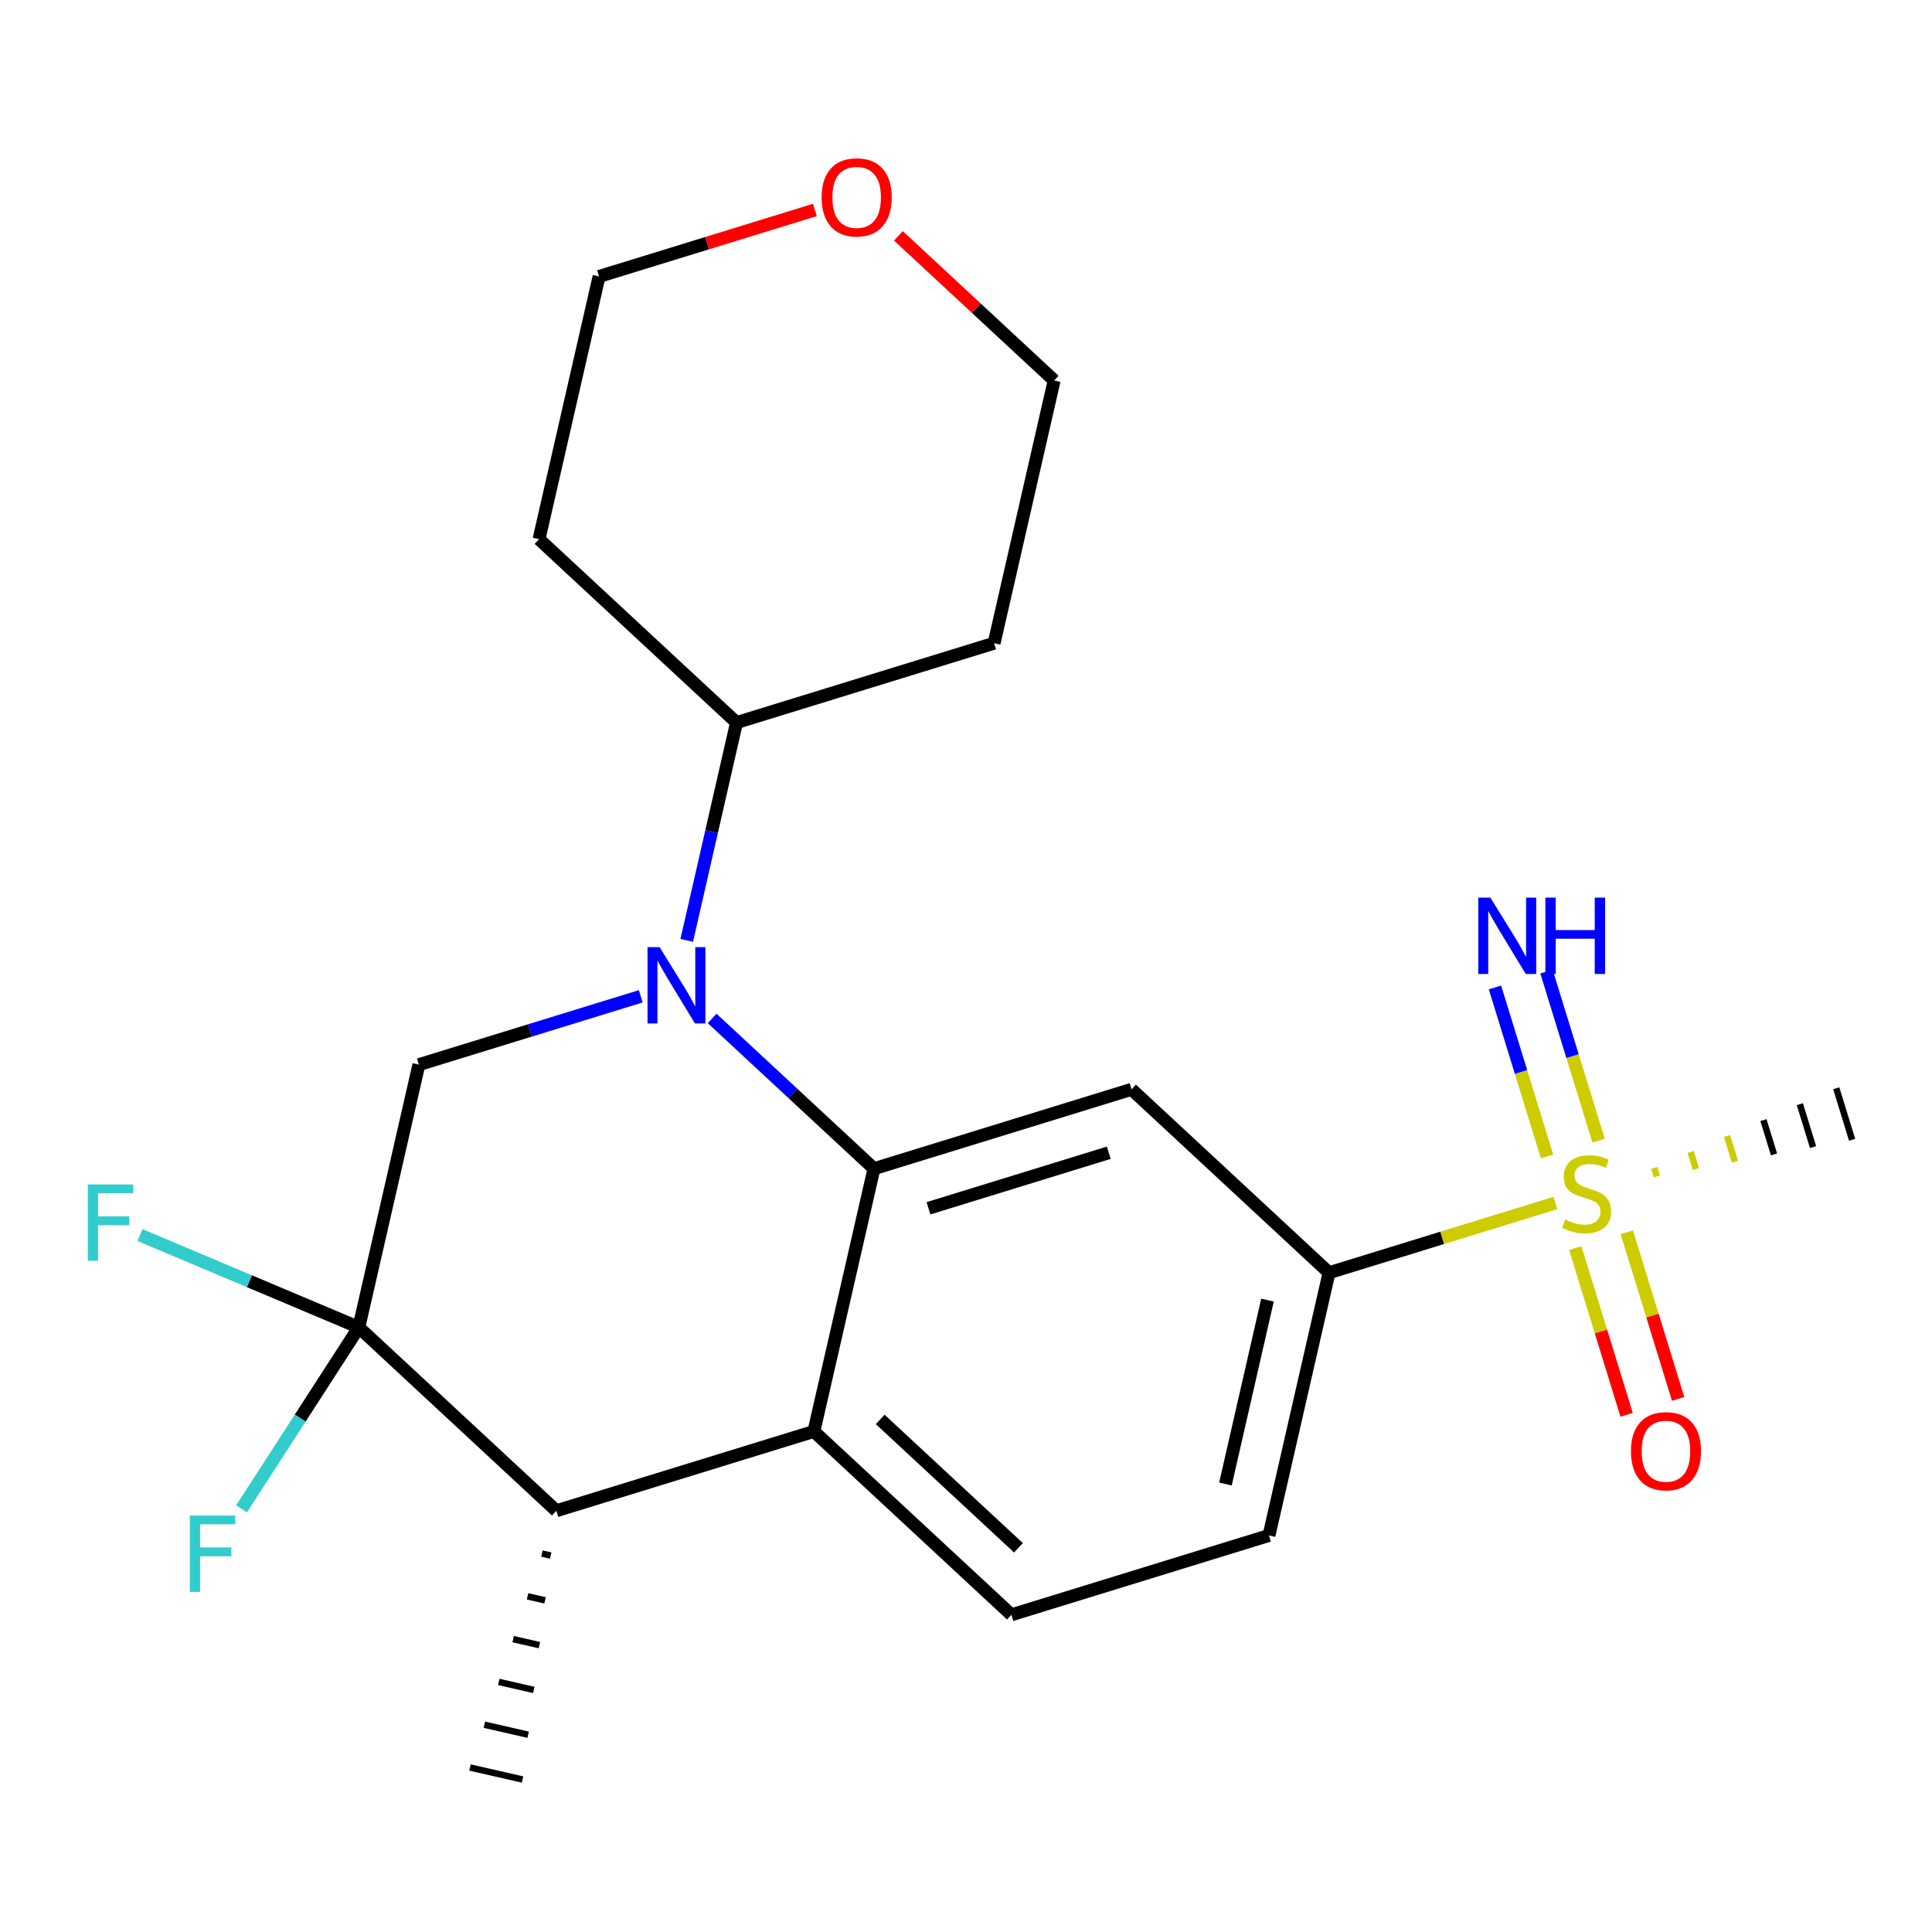 <?xml version='1.0' encoding='iso-8859-1'?>
<svg version='1.1' baseProfile='full'
              xmlns='http://www.w3.org/2000/svg'
                      xmlns:rdkit='http://www.rdkit.org/xml'
                      xmlns:xlink='http://www.w3.org/1999/xlink'
                  xml:space='preserve'
width='300px' height='300px' viewBox='0 0 300 300'>
<!-- END OF HEADER -->
<rect style='opacity:1.0;fill:#FFFFFF;stroke:none' width='300' height='300' x='0' y='0'> </rect>
<rect style='opacity:1.0;fill:#FFFFFF;stroke:none' width='300' height='300' x='0' y='0'> </rect>
<path class='bond-0 atom-1 atom-0' d='M 84.153,241.236 L 85.513,241.547' style='fill:none;fill-rule:evenodd;stroke:#000000;stroke-width:1.0px;stroke-linecap:butt;stroke-linejoin:miter;stroke-opacity:1' />
<path class='bond-0 atom-1 atom-0' d='M 81.918,247.88 L 84.638,248.502' style='fill:none;fill-rule:evenodd;stroke:#000000;stroke-width:1.0px;stroke-linecap:butt;stroke-linejoin:miter;stroke-opacity:1' />
<path class='bond-0 atom-1 atom-0' d='M 79.684,254.525 L 83.763,255.457' style='fill:none;fill-rule:evenodd;stroke:#000000;stroke-width:1.0px;stroke-linecap:butt;stroke-linejoin:miter;stroke-opacity:1' />
<path class='bond-0 atom-1 atom-0' d='M 77.449,261.169 L 82.889,262.412' style='fill:none;fill-rule:evenodd;stroke:#000000;stroke-width:1.0px;stroke-linecap:butt;stroke-linejoin:miter;stroke-opacity:1' />
<path class='bond-0 atom-1 atom-0' d='M 75.215,267.813 L 82.014,269.367' style='fill:none;fill-rule:evenodd;stroke:#000000;stroke-width:1.0px;stroke-linecap:butt;stroke-linejoin:miter;stroke-opacity:1' />
<path class='bond-0 atom-1 atom-0' d='M 72.98,274.457 L 81.14,276.322' style='fill:none;fill-rule:evenodd;stroke:#000000;stroke-width:1.0px;stroke-linecap:butt;stroke-linejoin:miter;stroke-opacity:1' />
<path class='bond-1 atom-1 atom-2' d='M 86.387,234.592 L 126.382,222.27' style='fill:none;fill-rule:evenodd;stroke:#000000;stroke-width:2.0px;stroke-linecap:butt;stroke-linejoin:miter;stroke-opacity:1' />
<path class='bond-22 atom-20 atom-1' d='M 55.718,206.116 L 86.387,234.592' style='fill:none;fill-rule:evenodd;stroke:#000000;stroke-width:2.0px;stroke-linecap:butt;stroke-linejoin:miter;stroke-opacity:1' />
<path class='bond-2 atom-2 atom-3' d='M 126.382,222.27 L 157.051,250.747' style='fill:none;fill-rule:evenodd;stroke:#000000;stroke-width:2.0px;stroke-linecap:butt;stroke-linejoin:miter;stroke-opacity:1' />
<path class='bond-2 atom-2 atom-3' d='M 136.678,220.408 L 158.146,240.341' style='fill:none;fill-rule:evenodd;stroke:#000000;stroke-width:2.0px;stroke-linecap:butt;stroke-linejoin:miter;stroke-opacity:1' />
<path class='bond-23 atom-11 atom-2' d='M 135.709,181.473 L 126.382,222.27' style='fill:none;fill-rule:evenodd;stroke:#000000;stroke-width:2.0px;stroke-linecap:butt;stroke-linejoin:miter;stroke-opacity:1' />
<path class='bond-3 atom-3 atom-4' d='M 157.051,250.747 L 197.046,238.425' style='fill:none;fill-rule:evenodd;stroke:#000000;stroke-width:2.0px;stroke-linecap:butt;stroke-linejoin:miter;stroke-opacity:1' />
<path class='bond-4 atom-4 atom-5' d='M 197.046,238.425 L 206.373,197.627' style='fill:none;fill-rule:evenodd;stroke:#000000;stroke-width:2.0px;stroke-linecap:butt;stroke-linejoin:miter;stroke-opacity:1' />
<path class='bond-4 atom-4 atom-5' d='M 190.286,230.44 L 196.814,201.882' style='fill:none;fill-rule:evenodd;stroke:#000000;stroke-width:2.0px;stroke-linecap:butt;stroke-linejoin:miter;stroke-opacity:1' />
<path class='bond-5 atom-5 atom-6' d='M 206.373,197.627 L 223.948,192.213' style='fill:none;fill-rule:evenodd;stroke:#000000;stroke-width:2.0px;stroke-linecap:butt;stroke-linejoin:miter;stroke-opacity:1' />
<path class='bond-5 atom-5 atom-6' d='M 223.948,192.213 L 241.522,186.799' style='fill:none;fill-rule:evenodd;stroke:#CCCC00;stroke-width:2.0px;stroke-linecap:butt;stroke-linejoin:miter;stroke-opacity:1' />
<path class='bond-9 atom-5 atom-10' d='M 206.373,197.627 L 175.705,169.151' style='fill:none;fill-rule:evenodd;stroke:#000000;stroke-width:2.0px;stroke-linecap:butt;stroke-linejoin:miter;stroke-opacity:1' />
<path class='bond-6 atom-6 atom-7' d='M 257.278,182.674 L 256.867,181.341' style='fill:none;fill-rule:evenodd;stroke:#CCCC00;stroke-width:1.0px;stroke-linecap:butt;stroke-linejoin:miter;stroke-opacity:1' />
<path class='bond-6 atom-6 atom-7' d='M 263.342,181.536 L 262.52,178.87' style='fill:none;fill-rule:evenodd;stroke:#CCCC00;stroke-width:1.0px;stroke-linecap:butt;stroke-linejoin:miter;stroke-opacity:1' />
<path class='bond-6 atom-6 atom-7' d='M 269.405,180.398 L 268.173,176.399' style='fill:none;fill-rule:evenodd;stroke:#CCCC00;stroke-width:1.0px;stroke-linecap:butt;stroke-linejoin:miter;stroke-opacity:1' />
<path class='bond-6 atom-6 atom-7' d='M 275.469,179.26 L 273.826,173.927' style='fill:none;fill-rule:evenodd;stroke:#000000;stroke-width:1.0px;stroke-linecap:butt;stroke-linejoin:miter;stroke-opacity:1' />
<path class='bond-6 atom-6 atom-7' d='M 281.532,178.122 L 279.479,171.456' style='fill:none;fill-rule:evenodd;stroke:#000000;stroke-width:1.0px;stroke-linecap:butt;stroke-linejoin:miter;stroke-opacity:1' />
<path class='bond-6 atom-6 atom-7' d='M 287.596,176.984 L 285.131,168.984' style='fill:none;fill-rule:evenodd;stroke:#000000;stroke-width:1.0px;stroke-linecap:butt;stroke-linejoin:miter;stroke-opacity:1' />
<path class='bond-7 atom-6 atom-8' d='M 248.225,177.118 L 244.182,163.993' style='fill:none;fill-rule:evenodd;stroke:#CCCC00;stroke-width:2.0px;stroke-linecap:butt;stroke-linejoin:miter;stroke-opacity:1' />
<path class='bond-7 atom-6 atom-8' d='M 244.182,163.993 L 240.138,150.868' style='fill:none;fill-rule:evenodd;stroke:#0000FF;stroke-width:2.0px;stroke-linecap:butt;stroke-linejoin:miter;stroke-opacity:1' />
<path class='bond-7 atom-6 atom-8' d='M 240.226,179.582 L 236.183,166.458' style='fill:none;fill-rule:evenodd;stroke:#CCCC00;stroke-width:2.0px;stroke-linecap:butt;stroke-linejoin:miter;stroke-opacity:1' />
<path class='bond-7 atom-6 atom-8' d='M 236.183,166.458 L 232.139,153.333' style='fill:none;fill-rule:evenodd;stroke:#0000FF;stroke-width:2.0px;stroke-linecap:butt;stroke-linejoin:miter;stroke-opacity:1' />
<path class='bond-8 atom-6 atom-9' d='M 244.61,193.811 L 248.595,206.748' style='fill:none;fill-rule:evenodd;stroke:#CCCC00;stroke-width:2.0px;stroke-linecap:butt;stroke-linejoin:miter;stroke-opacity:1' />
<path class='bond-8 atom-6 atom-9' d='M 248.595,206.748 L 252.58,219.684' style='fill:none;fill-rule:evenodd;stroke:#FF0000;stroke-width:2.0px;stroke-linecap:butt;stroke-linejoin:miter;stroke-opacity:1' />
<path class='bond-8 atom-6 atom-9' d='M 252.609,191.347 L 256.594,204.283' style='fill:none;fill-rule:evenodd;stroke:#CCCC00;stroke-width:2.0px;stroke-linecap:butt;stroke-linejoin:miter;stroke-opacity:1' />
<path class='bond-8 atom-6 atom-9' d='M 256.594,204.283 L 260.579,217.22' style='fill:none;fill-rule:evenodd;stroke:#FF0000;stroke-width:2.0px;stroke-linecap:butt;stroke-linejoin:miter;stroke-opacity:1' />
<path class='bond-10 atom-10 atom-11' d='M 175.705,169.151 L 135.709,181.473' style='fill:none;fill-rule:evenodd;stroke:#000000;stroke-width:2.0px;stroke-linecap:butt;stroke-linejoin:miter;stroke-opacity:1' />
<path class='bond-10 atom-10 atom-11' d='M 172.17,178.998 L 144.173,187.623' style='fill:none;fill-rule:evenodd;stroke:#000000;stroke-width:2.0px;stroke-linecap:butt;stroke-linejoin:miter;stroke-opacity:1' />
<path class='bond-11 atom-11 atom-12' d='M 135.709,181.473 L 123.145,169.807' style='fill:none;fill-rule:evenodd;stroke:#000000;stroke-width:2.0px;stroke-linecap:butt;stroke-linejoin:miter;stroke-opacity:1' />
<path class='bond-11 atom-11 atom-12' d='M 123.145,169.807 L 110.582,158.141' style='fill:none;fill-rule:evenodd;stroke:#0000FF;stroke-width:2.0px;stroke-linecap:butt;stroke-linejoin:miter;stroke-opacity:1' />
<path class='bond-12 atom-12 atom-13' d='M 106.635,146.024 L 110.501,129.111' style='fill:none;fill-rule:evenodd;stroke:#0000FF;stroke-width:2.0px;stroke-linecap:butt;stroke-linejoin:miter;stroke-opacity:1' />
<path class='bond-12 atom-12 atom-13' d='M 110.501,129.111 L 114.368,112.199' style='fill:none;fill-rule:evenodd;stroke:#000000;stroke-width:2.0px;stroke-linecap:butt;stroke-linejoin:miter;stroke-opacity:1' />
<path class='bond-18 atom-12 atom-19' d='M 99.5,154.704 L 82.272,160.011' style='fill:none;fill-rule:evenodd;stroke:#0000FF;stroke-width:2.0px;stroke-linecap:butt;stroke-linejoin:miter;stroke-opacity:1' />
<path class='bond-18 atom-12 atom-19' d='M 82.272,160.011 L 65.045,165.318' style='fill:none;fill-rule:evenodd;stroke:#000000;stroke-width:2.0px;stroke-linecap:butt;stroke-linejoin:miter;stroke-opacity:1' />
<path class='bond-13 atom-13 atom-14' d='M 114.368,112.199 L 154.363,99.877' style='fill:none;fill-rule:evenodd;stroke:#000000;stroke-width:2.0px;stroke-linecap:butt;stroke-linejoin:miter;stroke-opacity:1' />
<path class='bond-24 atom-18 atom-13' d='M 83.699,83.722 L 114.368,112.199' style='fill:none;fill-rule:evenodd;stroke:#000000;stroke-width:2.0px;stroke-linecap:butt;stroke-linejoin:miter;stroke-opacity:1' />
<path class='bond-14 atom-14 atom-15' d='M 154.363,99.877 L 163.69,59.079' style='fill:none;fill-rule:evenodd;stroke:#000000;stroke-width:2.0px;stroke-linecap:butt;stroke-linejoin:miter;stroke-opacity:1' />
<path class='bond-15 atom-15 atom-16' d='M 163.69,59.079 L 151.599,47.853' style='fill:none;fill-rule:evenodd;stroke:#000000;stroke-width:2.0px;stroke-linecap:butt;stroke-linejoin:miter;stroke-opacity:1' />
<path class='bond-15 atom-15 atom-16' d='M 151.599,47.853 L 139.508,36.626' style='fill:none;fill-rule:evenodd;stroke:#FF0000;stroke-width:2.0px;stroke-linecap:butt;stroke-linejoin:miter;stroke-opacity:1' />
<path class='bond-16 atom-16 atom-17' d='M 126.534,32.602 L 109.78,37.763' style='fill:none;fill-rule:evenodd;stroke:#FF0000;stroke-width:2.0px;stroke-linecap:butt;stroke-linejoin:miter;stroke-opacity:1' />
<path class='bond-16 atom-16 atom-17' d='M 109.78,37.763 L 93.026,42.925' style='fill:none;fill-rule:evenodd;stroke:#000000;stroke-width:2.0px;stroke-linecap:butt;stroke-linejoin:miter;stroke-opacity:1' />
<path class='bond-17 atom-17 atom-18' d='M 93.026,42.925 L 83.699,83.722' style='fill:none;fill-rule:evenodd;stroke:#000000;stroke-width:2.0px;stroke-linecap:butt;stroke-linejoin:miter;stroke-opacity:1' />
<path class='bond-19 atom-19 atom-20' d='M 65.045,165.318 L 55.718,206.116' style='fill:none;fill-rule:evenodd;stroke:#000000;stroke-width:2.0px;stroke-linecap:butt;stroke-linejoin:miter;stroke-opacity:1' />
<path class='bond-20 atom-20 atom-21' d='M 55.718,206.116 L 38.724,198.945' style='fill:none;fill-rule:evenodd;stroke:#000000;stroke-width:2.0px;stroke-linecap:butt;stroke-linejoin:miter;stroke-opacity:1' />
<path class='bond-20 atom-20 atom-21' d='M 38.724,198.945 L 21.73,191.775' style='fill:none;fill-rule:evenodd;stroke:#33CCCC;stroke-width:2.0px;stroke-linecap:butt;stroke-linejoin:miter;stroke-opacity:1' />
<path class='bond-21 atom-20 atom-22' d='M 55.718,206.116 L 46.613,220.203' style='fill:none;fill-rule:evenodd;stroke:#000000;stroke-width:2.0px;stroke-linecap:butt;stroke-linejoin:miter;stroke-opacity:1' />
<path class='bond-21 atom-20 atom-22' d='M 46.613,220.203 L 37.507,234.291' style='fill:none;fill-rule:evenodd;stroke:#33CCCC;stroke-width:2.0px;stroke-linecap:butt;stroke-linejoin:miter;stroke-opacity:1' />
<path  class='atom-6' d='M 243.02 189.373
Q 243.154 189.424, 243.707 189.658
Q 244.259 189.892, 244.862 190.043
Q 245.481 190.177, 246.084 190.177
Q 247.205 190.177, 247.858 189.641
Q 248.511 189.089, 248.511 188.135
Q 248.511 187.482, 248.176 187.08
Q 247.858 186.678, 247.356 186.461
Q 246.854 186.243, 246.017 185.992
Q 244.962 185.674, 244.326 185.373
Q 243.707 185.071, 243.255 184.435
Q 242.819 183.799, 242.819 182.728
Q 242.819 181.238, 243.824 180.317
Q 244.845 179.396, 246.854 179.396
Q 248.226 179.396, 249.783 180.049
L 249.398 181.338
Q 247.975 180.752, 246.904 180.752
Q 245.749 180.752, 245.113 181.238
Q 244.477 181.706, 244.493 182.527
Q 244.493 183.163, 244.811 183.548
Q 245.146 183.933, 245.615 184.151
Q 246.1 184.368, 246.904 184.619
Q 247.975 184.954, 248.611 185.289
Q 249.248 185.624, 249.7 186.31
Q 250.168 186.98, 250.168 188.135
Q 250.168 189.775, 249.063 190.662
Q 247.975 191.533, 246.151 191.533
Q 245.096 191.533, 244.293 191.299
Q 243.506 191.081, 242.568 190.696
L 243.02 189.373
' fill='#CCCC00'/>
<path  class='atom-8' d='M 231.427 139.384
L 235.311 145.662
Q 235.696 146.281, 236.315 147.403
Q 236.934 148.524, 236.968 148.591
L 236.968 139.384
L 238.541 139.384
L 238.541 151.236
L 236.918 151.236
L 232.749 144.373
Q 232.264 143.569, 231.745 142.649
Q 231.243 141.728, 231.092 141.443
L 231.092 151.236
L 229.552 151.236
L 229.552 139.384
L 231.427 139.384
' fill='#0000FF'/>
<path  class='atom-8' d='M 239.964 139.384
L 241.571 139.384
L 241.571 144.423
L 247.631 144.423
L 247.631 139.384
L 249.238 139.384
L 249.238 151.236
L 247.631 151.236
L 247.631 145.762
L 241.571 145.762
L 241.571 151.236
L 239.964 151.236
L 239.964 139.384
' fill='#0000FF'/>
<path  class='atom-9' d='M 253.249 225.334
Q 253.249 222.489, 254.656 220.898
Q 256.062 219.308, 258.69 219.308
Q 261.318 219.308, 262.724 220.898
Q 264.13 222.489, 264.13 225.334
Q 264.13 228.214, 262.708 229.854
Q 261.285 231.478, 258.69 231.478
Q 256.078 231.478, 254.656 229.854
Q 253.249 228.23, 253.249 225.334
M 258.69 230.139
Q 260.498 230.139, 261.469 228.934
Q 262.456 227.712, 262.456 225.334
Q 262.456 223.008, 261.469 221.836
Q 260.498 220.647, 258.69 220.647
Q 256.882 220.647, 255.894 221.819
Q 254.923 222.991, 254.923 225.334
Q 254.923 227.728, 255.894 228.934
Q 256.882 230.139, 258.69 230.139
' fill='#FF0000'/>
<path  class='atom-12' d='M 102.421 147.07
L 106.305 153.348
Q 106.69 153.967, 107.309 155.089
Q 107.928 156.211, 107.962 156.278
L 107.962 147.07
L 109.535 147.07
L 109.535 158.922
L 107.912 158.922
L 103.743 152.059
Q 103.258 151.256, 102.739 150.335
Q 102.237 149.414, 102.086 149.13
L 102.086 158.922
L 100.546 158.922
L 100.546 147.07
L 102.421 147.07
' fill='#0000FF'/>
<path  class='atom-16' d='M 127.581 30.637
Q 127.581 27.791, 128.987 26.201
Q 130.393 24.61, 133.021 24.61
Q 135.649 24.61, 137.056 26.201
Q 138.462 27.791, 138.462 30.637
Q 138.462 33.516, 137.039 35.157
Q 135.616 36.78, 133.021 36.78
Q 130.41 36.78, 128.987 35.157
Q 127.581 33.533, 127.581 30.637
M 133.021 35.441
Q 134.829 35.441, 135.8 34.236
Q 136.788 33.014, 136.788 30.637
Q 136.788 28.31, 135.8 27.138
Q 134.829 25.949, 133.021 25.949
Q 131.213 25.949, 130.226 27.121
Q 129.255 28.293, 129.255 30.637
Q 129.255 33.031, 130.226 34.236
Q 131.213 35.441, 133.021 35.441
' fill='#FF0000'/>
<path  class='atom-21' d='M 13.636 183.92
L 20.684 183.92
L 20.684 185.276
L 15.227 185.276
L 15.227 188.875
L 20.081 188.875
L 20.081 190.248
L 15.227 190.248
L 15.227 195.772
L 13.636 195.772
L 13.636 183.92
' fill='#33CCCC'/>
<path  class='atom-22' d='M 29.477 235.337
L 36.524 235.337
L 36.524 236.693
L 31.067 236.693
L 31.067 240.292
L 35.922 240.292
L 35.922 241.665
L 31.067 241.665
L 31.067 247.189
L 29.477 247.189
L 29.477 235.337
' fill='#33CCCC'/>
</svg>
